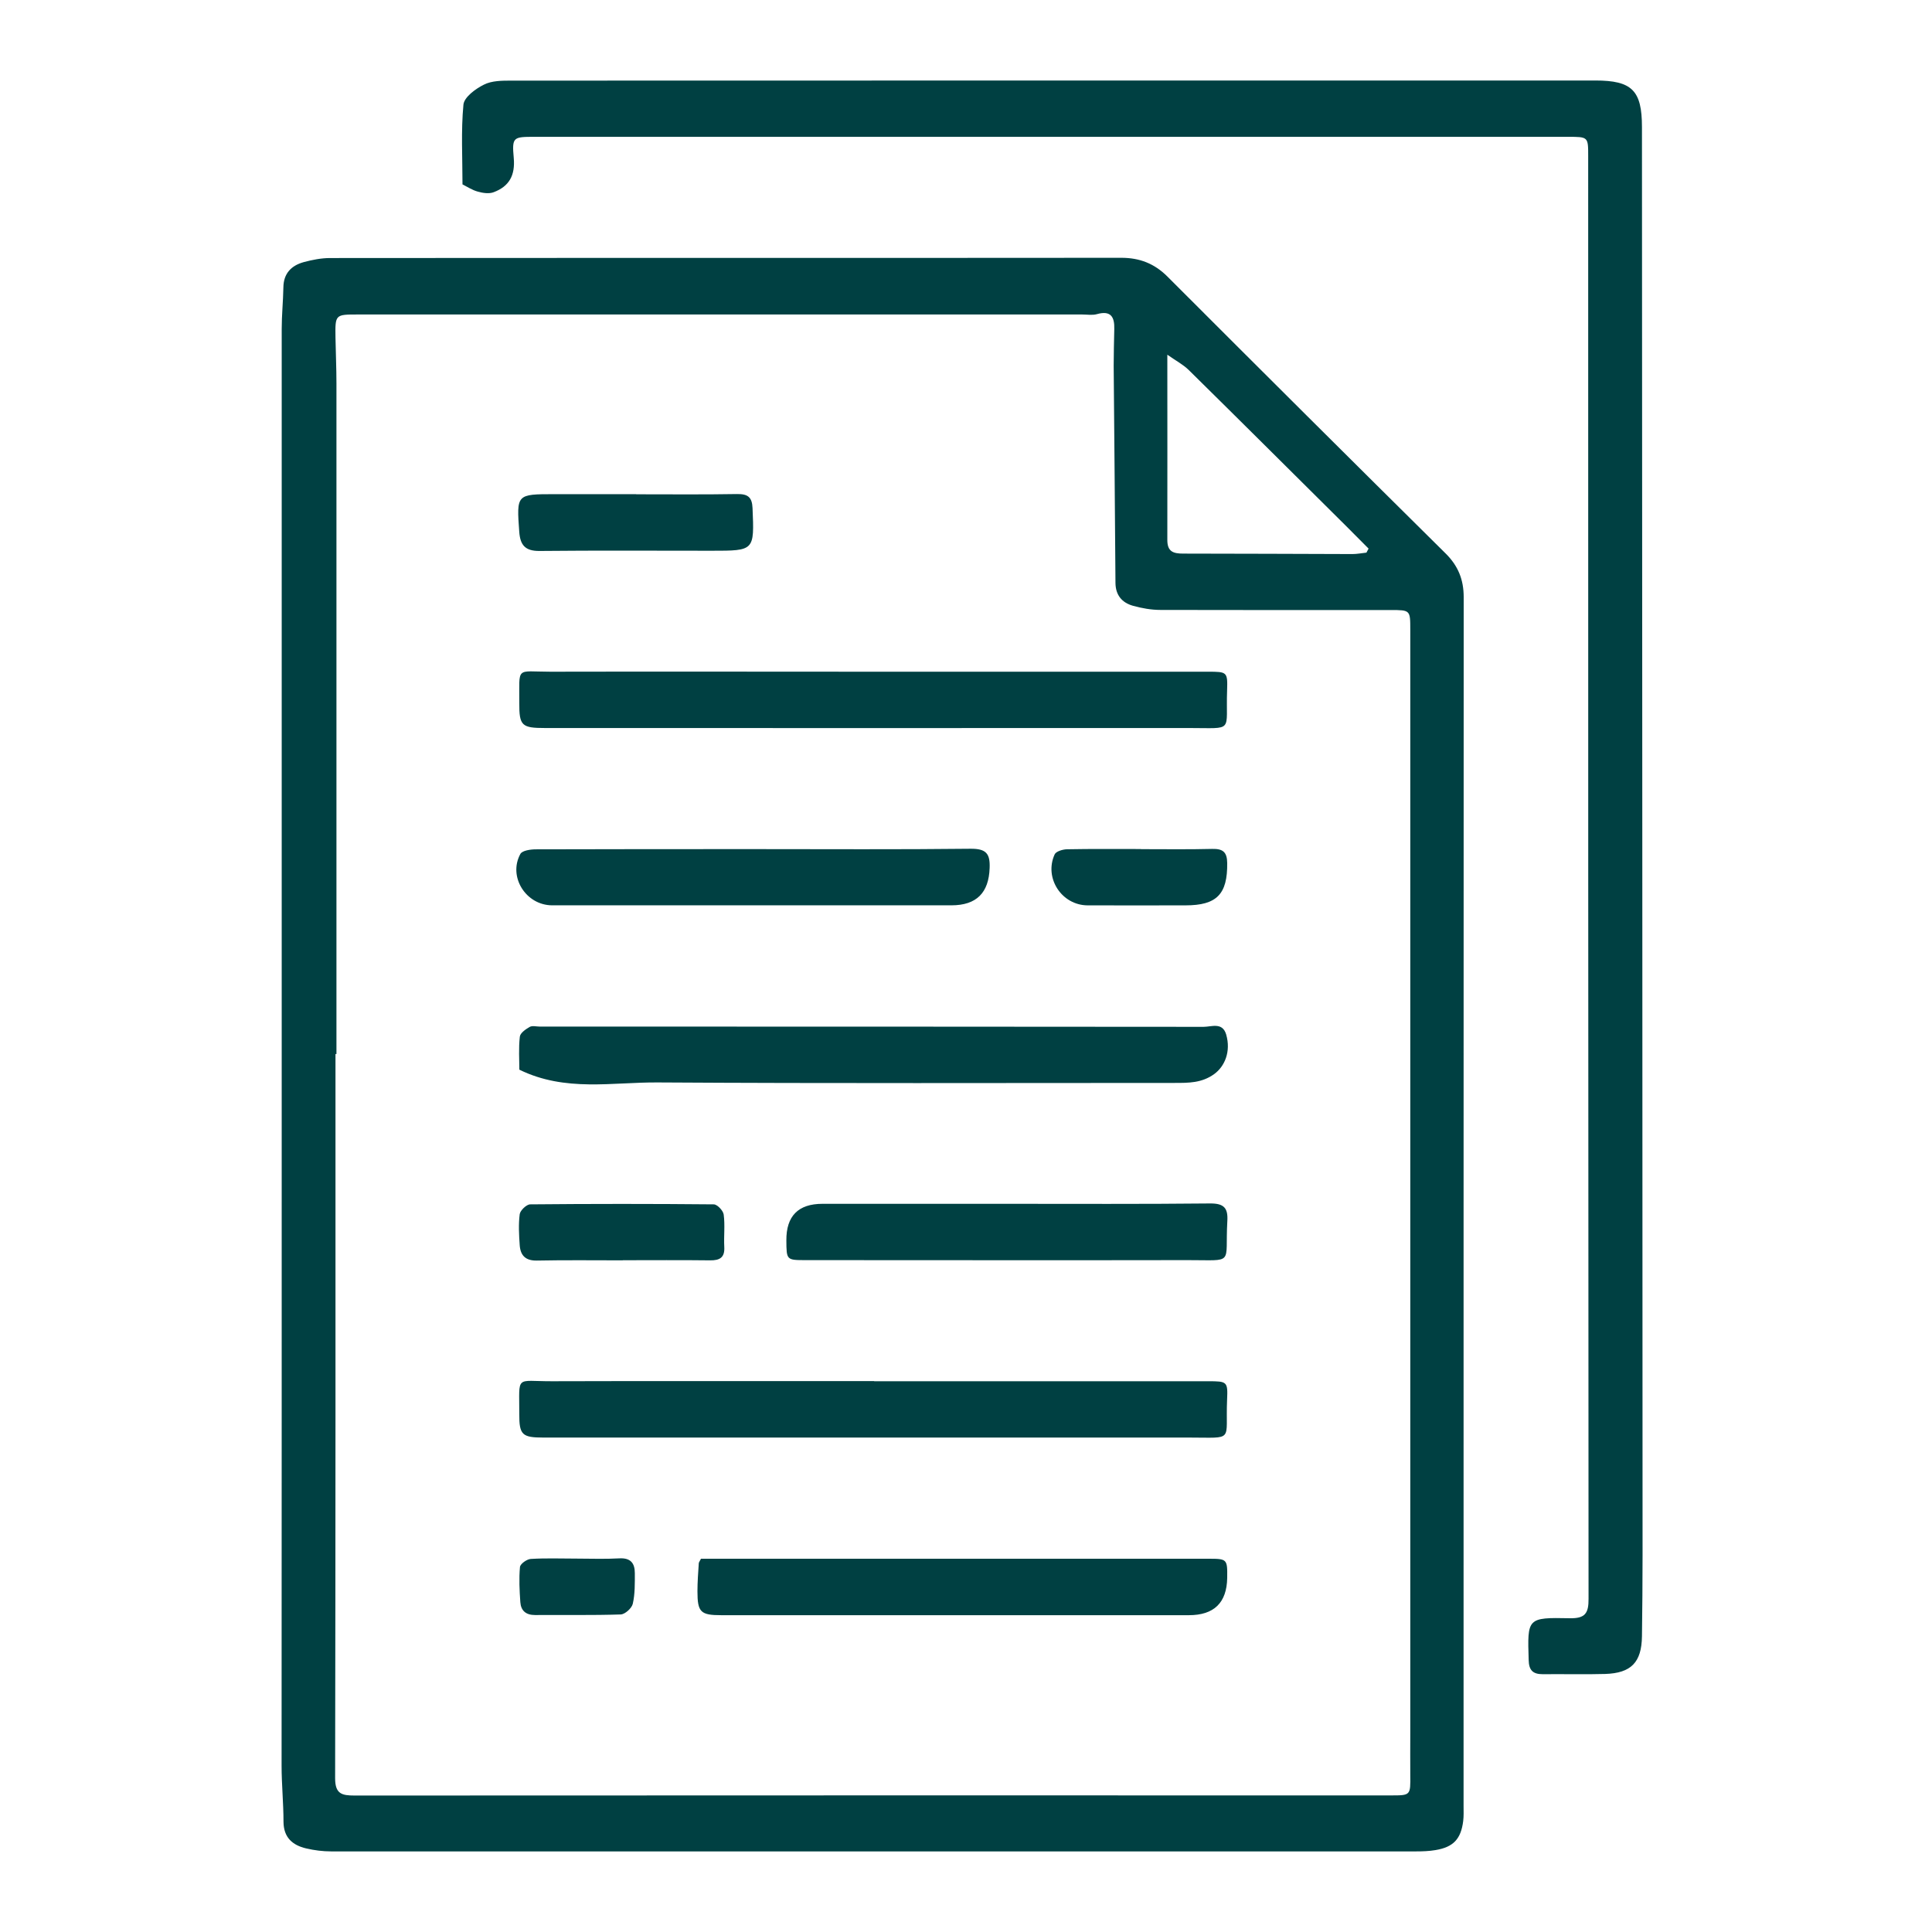 <svg width="96" height="96" viewBox="0 0 96 96" fill="none" xmlns="http://www.w3.org/2000/svg">
<g clip-path="url(#clip0_17008_41378)">
<path d="M13.998 52.627C13.998 40.534 13.998 28.435 13.998 16.342C13.998 15.657 14.069 14.972 14.081 14.287C14.087 13.59 14.473 13.194 15.097 13.023C15.518 12.911 15.964 12.822 16.397 12.822C29.502 12.81 42.613 12.822 55.718 12.81C56.627 12.81 57.363 13.094 58.016 13.749C62.612 18.349 67.22 22.937 71.839 27.508C72.457 28.122 72.73 28.807 72.73 29.669C72.724 49.698 72.724 69.722 72.724 89.751C72.724 89.993 72.736 90.241 72.706 90.483C72.594 91.38 72.219 91.782 71.329 91.93C71.014 91.983 70.693 91.995 70.379 91.995C52.405 91.995 34.425 91.995 16.451 91.995C16.041 91.995 15.619 91.942 15.215 91.847C14.533 91.688 14.093 91.304 14.087 90.524C14.087 89.597 13.992 88.664 13.992 87.737C13.998 76.034 13.998 64.33 13.998 52.627ZM16.724 52.373C16.724 52.373 16.688 52.373 16.67 52.373C16.67 64.366 16.676 76.365 16.652 88.357C16.652 89.137 16.979 89.219 17.62 89.219C34.781 89.207 51.947 89.213 69.108 89.213C70.094 89.213 70.088 89.213 70.076 88.198C70.07 87.513 70.076 86.828 70.076 86.143C70.076 67.856 70.076 49.568 70.076 31.287C70.076 30.318 70.076 30.312 69.102 30.312C65.29 30.312 61.478 30.318 57.666 30.307C57.208 30.307 56.739 30.224 56.294 30.1C55.748 29.946 55.433 29.569 55.427 28.966C55.403 25.37 55.368 21.774 55.338 18.178C55.338 17.57 55.356 16.956 55.368 16.348C55.385 15.751 55.201 15.415 54.507 15.609C54.281 15.674 54.02 15.627 53.77 15.627C41.77 15.627 29.769 15.627 17.775 15.627C16.658 15.627 16.652 15.627 16.67 16.773C16.682 17.529 16.718 18.29 16.718 19.046C16.718 30.159 16.718 41.272 16.718 52.385L16.724 52.373ZM58.004 17.629C58.004 20.877 58.01 23.858 58.004 26.835C58.004 27.413 58.301 27.508 58.794 27.508C61.596 27.508 64.399 27.525 67.202 27.531C67.433 27.531 67.665 27.484 67.897 27.46C67.932 27.395 67.968 27.325 68.004 27.26C67.635 26.888 67.267 26.522 66.899 26.15C64.286 23.557 61.68 20.959 59.061 18.379C58.788 18.113 58.438 17.93 58.01 17.629H58.004Z" fill="#004042"/>
<path d="M22.981 9.155C22.981 7.826 22.904 6.504 23.028 5.199C23.064 4.827 23.628 4.413 24.044 4.207C24.435 4.006 24.952 4.006 25.409 4.006C43.365 4 61.316 4 79.272 4C81.095 4 81.588 4.496 81.588 6.315C81.6 29.964 81.612 53.618 81.618 77.267C81.618 78.614 81.606 79.96 81.588 81.306C81.57 82.6 81.053 83.137 79.759 83.178C78.726 83.208 77.693 83.178 76.659 83.19C76.161 83.19 75.971 82.989 75.959 82.487C75.894 80.397 75.882 80.367 77.996 80.409C78.767 80.427 78.94 80.161 78.934 79.44C78.916 55.543 78.916 31.646 78.916 7.755C78.916 6.799 78.916 6.799 77.918 6.799C60.799 6.799 43.686 6.799 26.567 6.799C25.504 6.799 25.433 6.805 25.528 7.85C25.605 8.712 25.302 9.261 24.53 9.551C24.299 9.639 23.99 9.592 23.741 9.521C23.474 9.45 23.224 9.285 22.969 9.155H22.981Z" fill="#004042"/>
<path d="M43.362 33.377C48.92 33.377 54.472 33.377 60.03 33.377C60.974 33.377 61.004 33.388 60.974 34.304C60.897 36.412 61.354 36.175 59.097 36.175C48.427 36.181 37.757 36.175 27.086 36.175C25.928 36.175 25.798 36.063 25.803 34.935C25.815 33.081 25.602 33.377 27.353 33.377C32.686 33.365 38.024 33.377 43.356 33.377H43.362Z" fill="#004042"/>
<path d="M43.438 68.633C48.972 68.633 54.501 68.633 60.035 68.633C60.979 68.633 61.015 68.65 60.973 69.56C60.884 71.662 61.365 71.432 59.091 71.432C48.397 71.432 37.702 71.432 27.008 71.432C25.951 71.432 25.797 71.302 25.803 70.262C25.809 68.296 25.583 68.639 27.43 68.633C32.768 68.615 38.1 68.633 43.438 68.627V68.633Z" fill="#004042"/>
<path d="M25.806 53.148C25.806 52.67 25.764 52.086 25.83 51.513C25.848 51.33 26.121 51.141 26.317 51.029C26.447 50.952 26.655 51.011 26.827 51.011C37.818 51.011 48.816 51.011 59.806 51.023C60.198 51.023 60.745 50.775 60.929 51.406C61.172 52.251 60.858 52.989 60.329 53.373C59.712 53.816 59.058 53.81 58.37 53.81C49.813 53.81 41.251 53.839 32.694 53.786C30.426 53.768 28.092 54.27 25.812 53.154L25.806 53.148Z" fill="#004042"/>
<path d="M34.834 77.453C35.048 77.453 35.309 77.453 35.571 77.453C43.729 77.453 51.894 77.453 60.053 77.453C60.973 77.453 60.991 77.471 60.979 78.404C60.959 79.64 60.324 80.258 59.073 80.258C51.33 80.258 43.587 80.258 35.844 80.258C34.811 80.258 34.656 80.11 34.656 79.071C34.656 78.605 34.692 78.144 34.722 77.678C34.722 77.636 34.763 77.589 34.834 77.447V77.453Z" fill="#004042"/>
<path d="M37.536 42.192C41.098 42.192 44.661 42.215 48.23 42.174C49.002 42.168 49.204 42.416 49.174 43.136C49.132 44.353 48.533 44.985 47.274 44.985C40.665 44.985 34.05 44.985 27.441 44.985C26.135 44.985 25.238 43.568 25.856 42.434C25.945 42.263 26.36 42.203 26.622 42.203C30.262 42.192 33.896 42.192 37.536 42.192Z" fill="#004042"/>
<path d="M50.024 59.817C53.391 59.817 56.757 59.834 60.124 59.799C60.825 59.793 61.027 60.029 60.985 60.685C60.861 62.881 61.377 62.61 59.002 62.615C52.684 62.627 46.366 62.615 40.048 62.615C39.08 62.615 39.08 62.616 39.074 61.635C39.066 60.423 39.664 59.817 40.867 59.817C43.914 59.817 46.966 59.817 50.012 59.817H50.024Z" fill="#004042"/>
<path d="M31.61 24.561C33.284 24.561 34.953 24.578 36.627 24.549C37.156 24.543 37.37 24.697 37.393 25.246C37.482 27.366 37.494 27.366 35.362 27.366C32.512 27.366 29.656 27.348 26.806 27.377C26.087 27.383 25.85 27.076 25.802 26.433C25.666 24.555 25.66 24.555 27.554 24.555C28.908 24.555 30.256 24.555 31.61 24.555V24.561Z" fill="#004042"/>
<path d="M30.948 62.626C29.523 62.626 28.104 62.608 26.679 62.637C26.109 62.649 25.859 62.378 25.824 61.87C25.788 61.362 25.759 60.836 25.824 60.334C25.848 60.146 26.162 59.844 26.346 59.844C29.387 59.815 32.427 59.815 35.467 59.844C35.639 59.844 35.936 60.157 35.96 60.352C36.031 60.878 35.96 61.427 35.989 61.958C36.019 62.484 35.77 62.632 35.283 62.626C33.834 62.608 32.391 62.62 30.942 62.62L30.948 62.626Z" fill="#004042"/>
<path d="M56.692 42.194C57.873 42.194 59.049 42.212 60.231 42.182C60.759 42.17 60.973 42.33 60.979 42.885C60.997 44.426 60.468 44.987 58.907 44.987C57.286 44.987 55.664 44.993 54.044 44.987C52.755 44.981 51.87 43.629 52.405 42.454C52.47 42.306 52.802 42.206 53.01 42.2C54.239 42.176 55.469 42.188 56.692 42.188V42.194Z" fill="#004042"/>
<path d="M28.646 77.446C29.359 77.446 30.065 77.475 30.778 77.434C31.336 77.404 31.544 77.676 31.544 78.166C31.544 78.674 31.556 79.199 31.443 79.689C31.395 79.908 31.057 80.215 30.843 80.221C29.424 80.268 28.005 80.239 26.586 80.25C26.122 80.25 25.885 80.026 25.855 79.613C25.814 79.034 25.784 78.444 25.837 77.865C25.849 77.711 26.176 77.475 26.372 77.463C27.126 77.416 27.886 77.446 28.646 77.446Z" fill="#004042"/>
</g>
<defs>
<clipPath id="clip0_17008_41378">
<rect width="67.621" height="88" fill="white" transform="translate(14 4)"/>
</clipPath>
</defs>
</svg>

